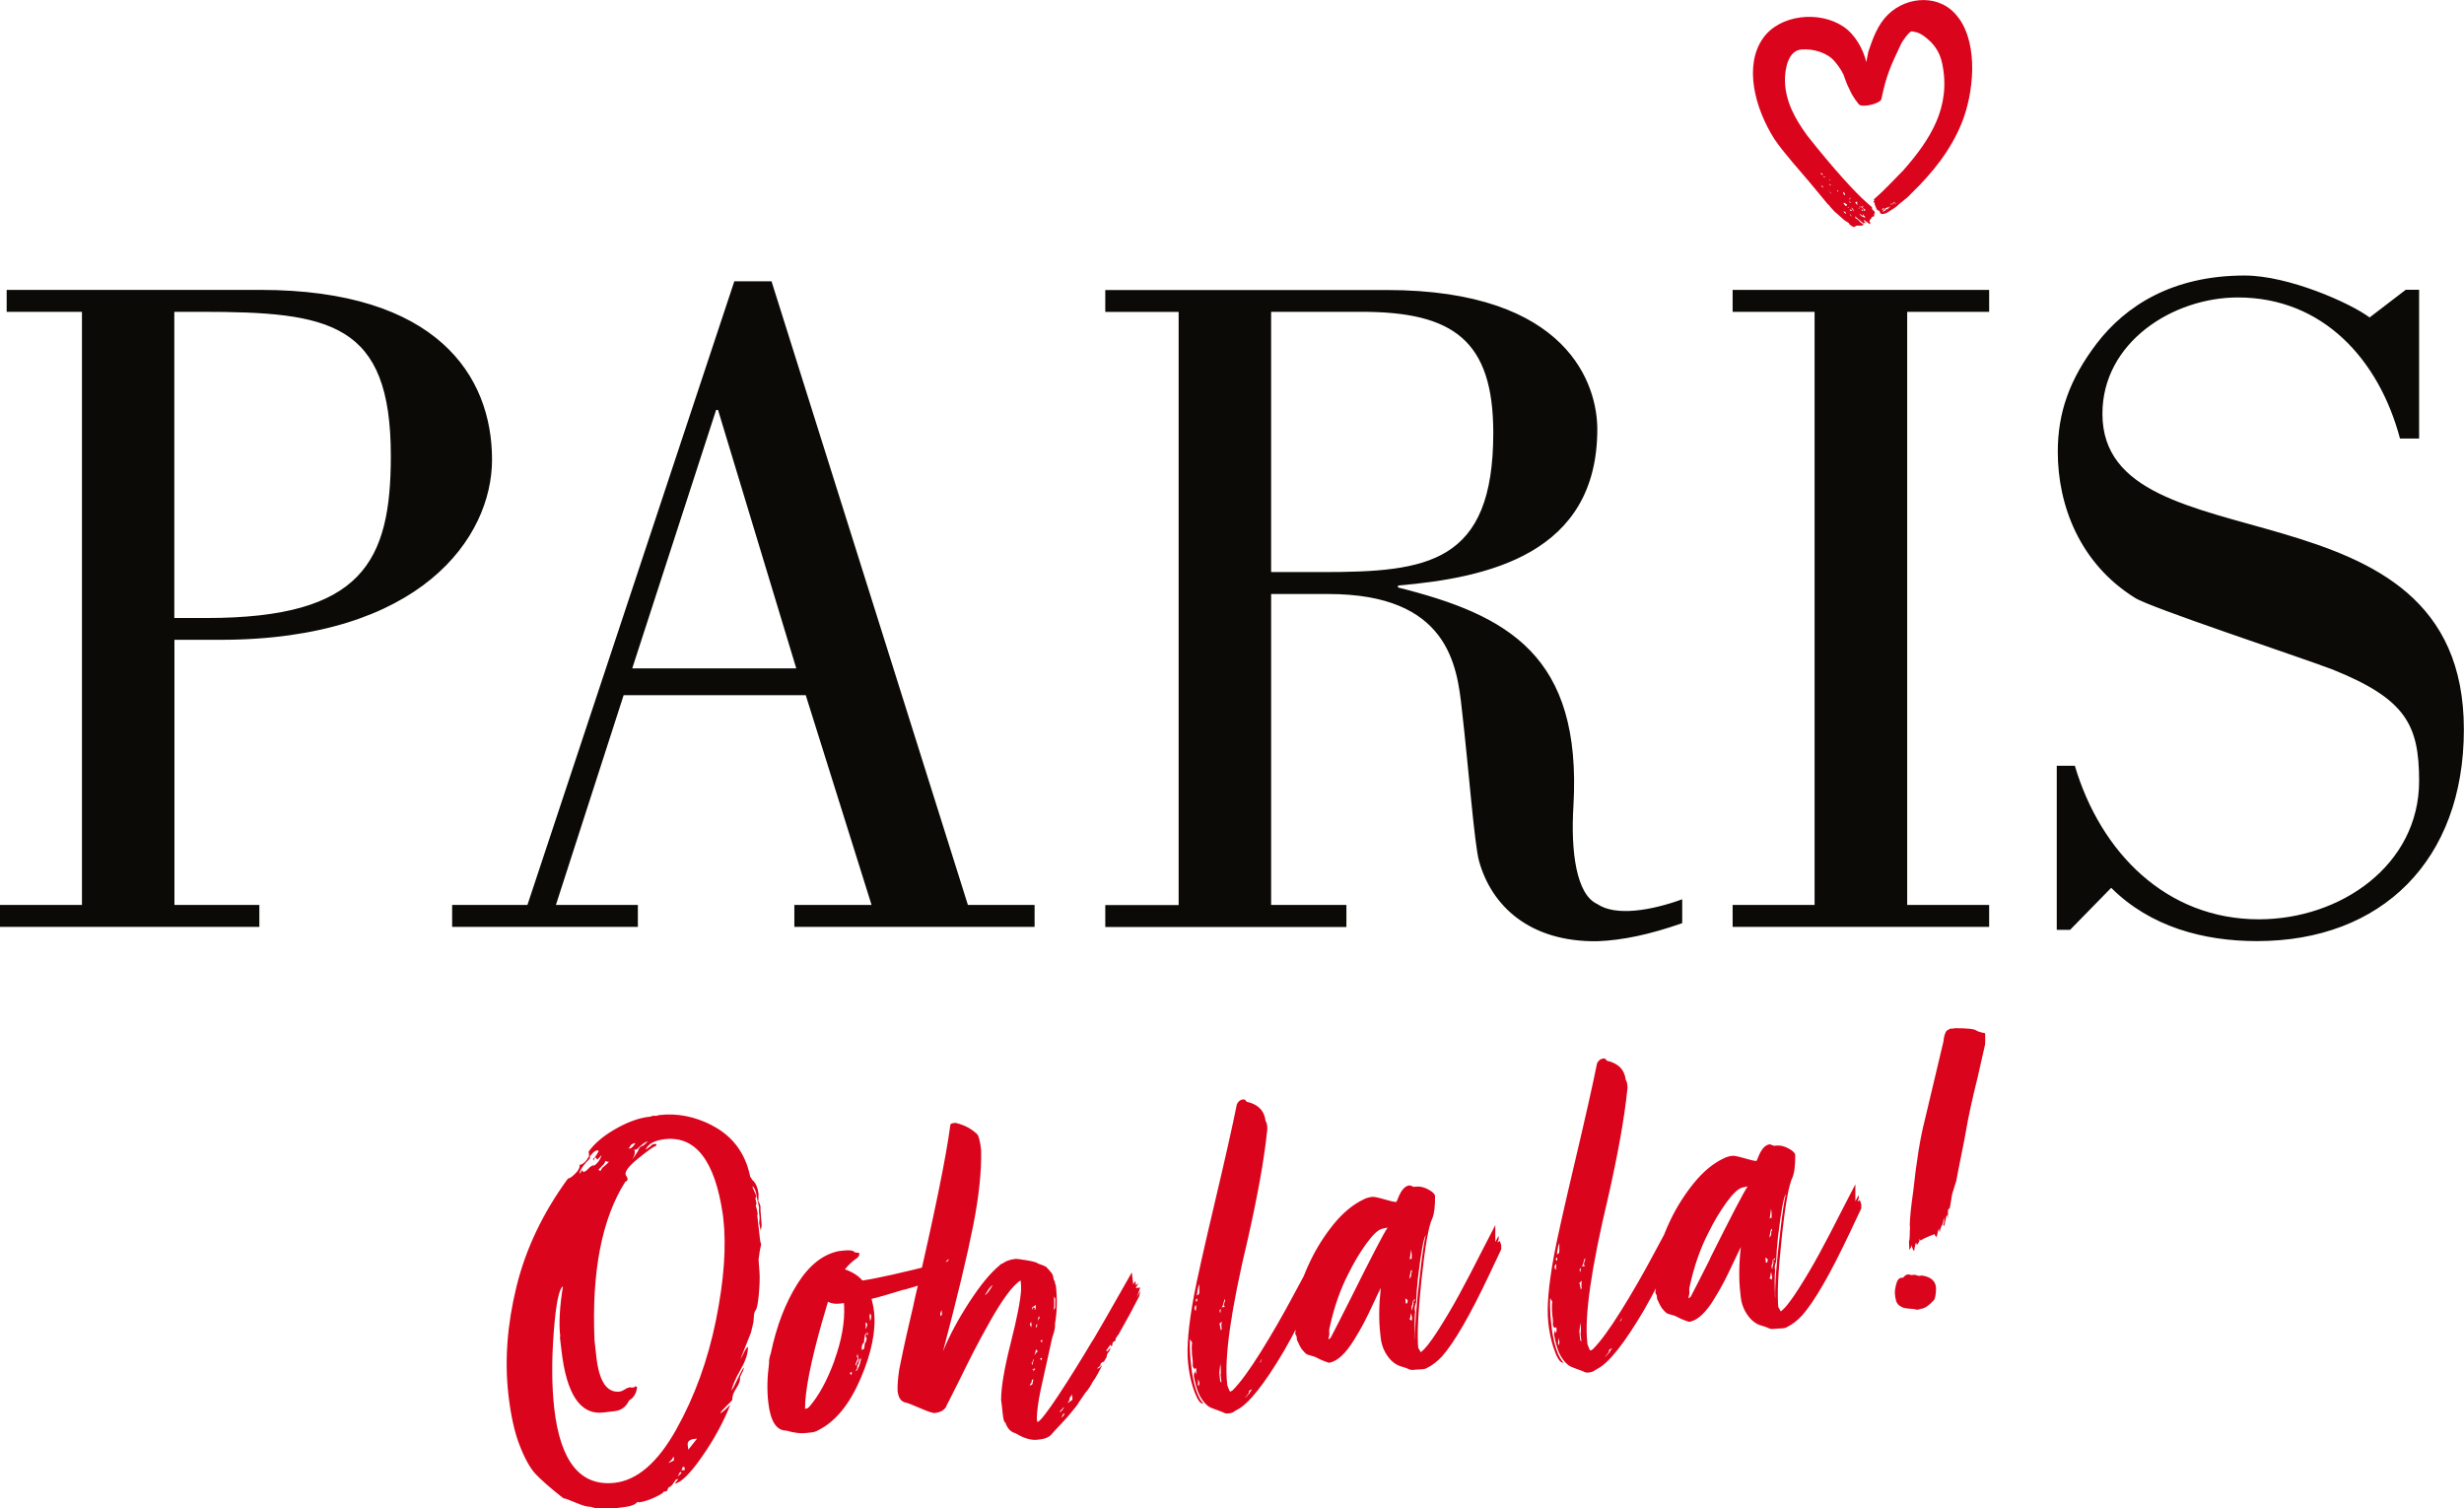 <?xml version="1.0" encoding="UTF-8"?>
<svg xmlns="http://www.w3.org/2000/svg" id="Calque_1" data-name="Calque 1" viewBox="0 0 192.1 117.6">
  <path d="M147.82,101.41c.06.17.15.3.27.38.12.08.23.14.33.17.1.03.26.05.5.07.23.01.42.04.56.08.03,0,.08-.02.16-.04.08-.02.13-.04.16-.04.27-.03.6-.26.99-.69.09-.15.14-.44.15-.88-.01-.57-.38-.91-1.1-1.02l-.24.03c-.14-.04-.25-.07-.34-.09l-.24.03c-.11-.04-.2-.06-.25-.05-.11-.01-.23.05-.35.2-.02.03-.06.05-.12.05-.19,0-.33.11-.41.33-.08.23-.14.48-.16.76,0,.3.04.53.1.7M152.1,80.17c-.23.11-.36.19-.38.25-.11.2-.18.46-.2.76l-1.47,6.19c-.34,1.32-.64,3.16-.89,5.51-.17,1.17-.26,2.05-.27,2.65l.02.16c-.01.14-.02.32-.02.56,0,.23-.02.41-.06.52l.02.53.02.16.2-.39c-.02.08,0,.16.03.24l.05.12c0,.05.04.08.09.07,0-.03.01-.13.05-.31.03-.18.06-.27.09-.28.03,0,.05.05.06.16.12-.15.19-.27.21-.35,0-.03,0-.05,0-.08l.03-.05c.01.08.04.12.1.11.07-.09.42-.25,1.05-.49,0,.08.06.16.15.23.02-.06.06-.21.11-.46l.03-.08c.02-.06.03-.1.03-.13.01.11.04.2.07.28.05-.25.13-.45.22-.6.04-.09.08-.27.1-.54l.03.24c0,.06,0,.11-.02.17-.02.06-.03.1-.03.13-.02.03-.03.06-.01.08.02.02.04.04.07.03l.16-.72s.05-.06.07-.09c.02-.03.04-.03.04,0-.01.14,0,.21.02.2v-.62s.15-.18.15-.18l.17-1.04.33-1.06c.08-.47.22-1.16.4-2.05.18-.89.31-1.54.37-1.93.18-1.06.48-2.42.89-4.07l.57-2.52c.02-.06.03-.34.02-.86,0-.08-.07-.11-.18-.1-.06-.02-.14-.04-.25-.07-.11-.03-.2-.07-.26-.11-.15-.12-.69-.18-1.62-.18l-.16.02-.2.02ZM138.38,98.16c-.05.09-.08.13-.11.14.02-.08.02-.14.02-.17h.04s.05-.05.08-.05l-.03.09ZM129.8,96.74c0-.07.02-.1.05-.11v.33c-.06-.05-.11-.07-.13-.07.05-.03.08-.08.09-.15M138.08,99.18l.08.36s-.03.1-.02.21c-.03,0-.09-.03-.18-.1.05-.06.08-.22.11-.46M138.12,98.8c-.01-.11,0-.18.02-.21.05-.06.07-.14.05-.25l-.02-.16.11.23c-.08.28-.11.46-.1.54-.03-.02-.05-.08-.06-.16M138.16,95.89s0,.06-.03.08l-.04.05c.01.14,0,.25-.04.33l-.11.14c.02-.08.03-.17.05-.27.02-.1.03-.18.05-.25.02-.07.04-.13.06-.19.03.05.05.09.05.12M129.58,97.57c.1-.31.19-.51.26-.6-.04.36-.13.56-.26.6M137.81,98.19c.02.16-.03.25-.13.26l-.05-.4c.11.04.18.09.18.14M138.01,94.97l-.04.05.11-.79.04.36s0,.09,0,.18c0,.1,0,.16,0,.18h-.12ZM138.43,98.48c.05-.14.07-.25.06-.34,0-.3.04-.88.13-1.74.24-1.99.44-3.09.61-3.31-.13.53-.28,1.52-.44,2.96-.28,2.3-.42,4.02-.39,5.17l-.02-.2s0-.07,0-.12c0-.06,0-.1,0-.12,0-.08-.02-.33-.02-.73,0-.41,0-.73.04-.95l-.03-.24c-.01-.11,0-.23.06-.38M133.33,98.12c-.85,1.68-1.35,2.67-1.51,2.96-.05.06-.11.11-.19.14l.08-.38c-.02-.22-.02-.39.02-.53.34-1.57.82-2.96,1.45-4.18.44-.9.92-1.7,1.43-2.4.51-.7.92-1.08,1.24-1.15.03,0,.09-.02.18-.04.09-.02.16-.04.22-.05-.35.53-1.32,2.4-2.93,5.62M138.65,101.98c-.11-.97-.03-2.77.25-5.39.27-2.63.56-4.23.85-4.81.15-.37.22-.95.21-1.74-.02-.16-.19-.33-.53-.51-.34-.18-.65-.25-.95-.22l-.16.02-.34-.12c-.19.02-.35.12-.5.28-.14.17-.26.37-.36.61s-.15.38-.18.41c-.16,0-.49-.08-.97-.22-.48-.14-.79-.2-.92-.18-.24.03-.47.09-.67.2-.83.39-1.6,1.04-2.32,1.92-.72.89-1.32,1.84-1.81,2.85-.71,1.47-1.09,2.75-1.16,3.82l.06.53c-.07.06-.1.19-.08.38l.04.36c0,.08,0,.19-.02.33-.02.14-.04.24-.03.29,0,.03.04.09.1.19l.04.32c.03.05.07.11.1.19.11.26.23.47.36.61.13.15.22.24.28.28.06.03.18.08.36.12s.32.09.4.14c.03.02.13.07.3.15.17.08.33.14.47.19.14.05.23.08.25.07.32-.06.64-.24.96-.54.32-.3.64-.71.96-1.24.32-.53.58-.97.77-1.34.19-.36.44-.88.75-1.54.31-.66.5-1.05.56-1.17-.15,1.35-.16,2.55-.04,3.57l.04.36c.06.51.24.98.55,1.41.31.43.69.7,1.14.81.08.02.18.05.28.09.1.04.19.08.26.11.07.03.15.05.23.04.05,0,.19-.01.41-.03.22-.01.34-.02.37-.02.16-.02.27-.04.32-.08.44-.21.84-.52,1.21-.92.97-1.09,2.2-3.23,3.7-6.4l.92-1.95v-.33s-.11-.31-.11-.31l-.19.1.1-.22v-.29s-.26.48-.26.48v-1.31c-.12.23-.49.95-1.1,2.13-.6,1.19-1.16,2.26-1.68,3.22-.52.96-1.08,1.91-1.68,2.85-.6.94-1.06,1.51-1.36,1.71l-.16-.31ZM126.44,102.76s0,.06-.03.11c-.02.04-.03.08-.03.1-.06,0-.1.04-.15.1l.14-.18c.02-.08.04-.13.07-.13M123.15,99.04c0-.08.03-.14.1-.18l-.04.33-.06-.16ZM121.35,98.3s-.04-.04-.05-.12c0-.08.03-.13.11-.14.01.11,0,.19-.05.25M121.54,104.46c.02.08.04.15.04.2l-.06.21s-.05-.06-.05-.12l.03-.45s.02.08.04.16M121.32,98.79c-.01.11-.02.18-.02.21-.06-.05-.09-.11-.1-.19-.01-.11.03-.19.13-.26,0,.06,0,.14-.01.25M125.61,105.15s.05-.05.08-.05c-.14.18-.21.3-.21.35-.03,0-.08.06-.17.16-.08.11-.14.16-.17.16l.29-.36c0-.08,0-.15.06-.21.05-.03.09-.05.12-.05M123.58,98.09c.01.11,0,.19-.05.25l-.05.25.1.11-.28.03c.08-.04.13-.15.16-.35.04-.17.08-.27.13-.3M123.33,99.84c-.04.17-.05.31-.04.41l.02.16s-.02.07-.07.13c-.01-.11-.03-.22-.06-.34-.03-.12-.04-.19-.04-.22.05,0,.12-.05.19-.14M121.53,97.7l-.15.1c.06-.47.12-.76.19-.88v.62s-.03.17-.03.17ZM123.2,104.48l-.07-.65.08-.71c.05.4.05.69.01.86l.07.61-.09-.11ZM130.34,95.18c-.12.18-.59,1.04-1.41,2.58-.82,1.54-1.67,3.02-2.55,4.43-.88,1.41-1.61,2.41-2.2,3-.1.07-.17.1-.19.1-.03,0-.1-.15-.22-.47l-.02-.16c-.23-2.05.31-5.81,1.62-11.29.78-3.45,1.28-6.25,1.5-8.41.02-.08.02-.22,0-.41-.02-.16-.06-.28-.12-.35-.09-.81-.59-1.31-1.48-1.51-.07-.13-.16-.19-.27-.17-.22.03-.38.15-.49.38-.33,1.65-.91,4.23-1.74,7.74-.83,3.51-1.36,5.89-1.6,7.15-.44,2.37-.59,4.14-.46,5.3l.06.49c.1.67.26,1.29.48,1.85.21.56.43.83.65.81-.41-.44-.7-1.26-.89-2.44l-.09-.77c-.06-.54-.08-1.1-.07-1.67,0-.05,0-.11.02-.17.01.08.06.17.15.27-.03.22-.04.45-.02.7.01.24.02.38.03.41l.03.24c.01.11.02.21.01.31s0,.16,0,.18c0,.05.02.1.06.14.03.04.05.07.05.1.02-.03.08-.05.16-.06.03.22.01.37-.03.45-.03-.05-.06-.13-.07-.24-.06.17-.09.31-.07.42,0,.03.03.15.08.38.05.23.11.45.18.66.06.21.17.44.32.68.15.24.33.45.54.61.09.07.3.17.62.28.33.11.53.19.62.24.09.05.2.06.33.04.19-.02.33-.06.42-.13.09-.06.17-.11.25-.15.9-.46,2.12-1.99,3.65-4.6.73-1.28,1.41-2.59,2.05-3.92-.05,0-.1.07-.14.18-.03,0-.1-.02-.21-.06.21-.08.57-.6,1.09-1.56.2-.43.29-.68.29-.73l-.08.05c-.05.06-.09.09-.11.09l-.23-.26c.11-.23.16-.37.16-.43v-.25s-.19.39-.19.39l-.19-.59.16-.35c-.13.04-.28.21-.43.5M110.31,101.36c-.04.09-.08.13-.11.14.02-.08.03-.14.02-.17h.04s.05-.05.08-.05l-.03.09ZM101.72,99.94c0-.07.02-.11.05-.11v.33c-.07-.05-.11-.07-.14-.07.05-.03.08-.08.08-.15M110.01,102.38l.08.36s-.03.1-.02.21c-.03,0-.09-.03-.18-.1.05-.06.08-.21.11-.46M110.05,102c-.01-.11,0-.18.02-.21.05-.06.07-.14.05-.25l-.02-.16.11.23c-.08.28-.11.46-.1.55-.03-.02-.05-.08-.06-.16M110.09,99.09s0,.06-.03.09l-.04.05c.02.14,0,.25-.04.33l-.11.14c.02-.08.03-.17.05-.27.02-.1.03-.18.05-.25.02-.07.04-.13.06-.19.03.05.05.09.05.12M101.51,100.76c.1-.31.19-.51.26-.6-.04.36-.13.56-.26.6M109.74,101.38c.02.16-.03.25-.13.26l-.05-.4c.11.04.17.09.18.14M109.94,98.16l-.04.05.12-.79.04.36s0,.09,0,.18c0,.1,0,.16,0,.18h-.12ZM110.36,101.68c.05-.14.07-.25.06-.34,0-.3.04-.88.13-1.74.24-1.99.44-3.09.61-3.31-.13.53-.28,1.52-.44,2.96-.28,2.3-.42,4.02-.39,5.17l-.02-.2s0-.07,0-.12c0-.05,0-.1,0-.12,0-.08-.02-.33-.02-.73,0-.41,0-.72.04-.95l-.03-.24c-.01-.11,0-.23.06-.38M105.26,101.32c-.85,1.68-1.35,2.67-1.51,2.96-.05.06-.11.11-.19.14l.08-.38c-.02-.22-.02-.39.02-.53.34-1.57.82-2.96,1.45-4.18.44-.9.92-1.7,1.43-2.4.51-.7.92-1.08,1.24-1.14.03,0,.09-.02.18-.04.09-.02.17-.04.22-.05-.35.53-1.32,2.4-2.92,5.62M110.58,105.18c-.11-.97-.03-2.77.24-5.39.28-2.63.56-4.23.85-4.81.15-.37.22-.95.21-1.74-.02-.16-.19-.33-.53-.51-.33-.18-.65-.25-.95-.22l-.16.02-.34-.12c-.19.02-.36.12-.5.28-.14.17-.26.37-.36.61-.1.24-.15.38-.18.41-.17,0-.49-.08-.97-.22-.48-.14-.79-.2-.92-.18-.24.03-.47.09-.67.2-.83.4-1.6,1.04-2.32,1.92-.72.89-1.32,1.84-1.81,2.85-.71,1.47-1.09,2.75-1.16,3.82l.06.52c-.07.06-.1.19-.08.38l.04.36c0,.08,0,.19-.02.33-.02.14-.03.24-.03.29,0,.03.04.09.1.19l.04.32c.03.05.07.11.1.19.11.26.23.47.36.61.12.15.22.24.28.28.06.03.18.08.36.12.18.05.32.09.4.14.03.02.13.07.3.15.17.08.33.14.47.19.14.05.23.08.25.07.32-.06.64-.24.96-.54.32-.3.64-.71.97-1.24.32-.53.58-.97.77-1.34.19-.36.44-.88.75-1.54s.49-1.05.56-1.17c-.15,1.36-.16,2.55-.04,3.57l.04.36c.06.51.24.98.55,1.41.31.43.69.7,1.14.81.08.02.18.05.28.09.1.04.19.08.26.11.07.03.15.05.23.04.05,0,.19-.01.41-.03.22-.01.34-.02.37-.02.16-.02.27-.04.32-.08.44-.21.84-.52,1.21-.92.97-1.09,2.2-3.23,3.7-6.4l.92-1.95v-.33s-.11-.32-.11-.32l-.19.1.1-.22v-.29s-.26.48-.26.48v-1.31c-.12.23-.49.95-1.1,2.13-.6,1.19-1.16,2.26-1.68,3.22-.52.96-1.08,1.91-1.68,2.85-.6.94-1.06,1.51-1.36,1.71l-.16-.31ZM98.37,105.96s0,.06-.03.11c-.02.04-.03.08-.03.11-.05,0-.11.04-.15.1l.14-.18c.02-.08.04-.13.07-.13M95.08,102.23c0-.08.03-.14.1-.18l-.04.33-.06-.16ZM93.28,101.5s-.04-.04-.05-.12c-.01-.08.03-.13.11-.14.01.11,0,.19-.05.25M93.47,107.66c.02.08.04.15.04.2l-.06.21s-.05-.06-.06-.12l.03-.45s.01.08.04.16M93.25,101.99c-.01.11-.02.18-.02.21-.06-.05-.1-.11-.1-.19-.01-.11.03-.19.13-.26,0,.05,0,.14-.01.25M97.54,108.35s.05-.05.08-.05c-.14.18-.21.3-.21.35-.03,0-.08.06-.17.16s-.14.16-.17.16l.29-.36c0-.08.01-.15.06-.21.05-.03.09-.05.12-.05M95.51,101.28c.01.11,0,.19-.05.25l-.05.25.09.11-.28.03c.08-.03.13-.15.17-.35.04-.17.08-.27.13-.3M95.26,103.03c-.04.17-.05.31-.03.41l.02.16s-.02.07-.07.13c-.01-.11-.03-.22-.06-.34-.03-.12-.04-.19-.05-.22.05,0,.12-.05.19-.14M93.46,100.9l-.15.1c.06-.47.12-.77.19-.88v.62s-.03.17-.03.17ZM95.13,107.68l-.07-.65.08-.71c.05.4.05.69.02.86l.07.61-.1-.11ZM102.26,98.38c-.12.18-.58,1.04-1.41,2.58-.82,1.54-1.67,3.02-2.55,4.43-.88,1.41-1.61,2.41-2.2,3-.1.07-.17.1-.19.1-.03,0-.1-.15-.22-.47l-.02-.16c-.23-2.05.31-5.81,1.62-11.29.78-3.45,1.28-6.25,1.5-8.41.02-.08.02-.22,0-.41-.02-.16-.06-.28-.12-.35-.09-.81-.59-1.31-1.48-1.51-.07-.13-.16-.19-.27-.18-.22.02-.38.15-.49.38-.33,1.65-.91,4.23-1.74,7.74-.83,3.51-1.36,5.89-1.6,7.15-.44,2.37-.59,4.14-.46,5.3l.06.49c.1.67.26,1.29.48,1.85s.43.83.65.81c-.41-.44-.7-1.26-.89-2.44l-.09-.77c-.06-.54-.08-1.1-.07-1.67,0-.05,0-.11.02-.17,0,.08.06.17.15.27-.03.22-.04.45-.02.7.01.24.02.38.03.41l.03.24c.01.11.02.21.01.31,0,.1,0,.16,0,.18,0,.06.03.1.06.14.03.04.05.07.05.1.02-.03.08-.05.16-.06.02.22.01.37-.03.45-.03-.05-.06-.13-.07-.24-.06.17-.09.31-.08.42,0,.03.03.15.08.38.05.23.11.45.18.66.07.21.17.44.32.68.15.24.33.45.54.61.09.07.3.17.63.28.33.11.53.19.62.24.09.05.2.06.33.04.19-.02.33-.06.42-.13.09-.07.17-.12.25-.15.9-.46,2.12-1.99,3.66-4.6.73-1.28,1.41-2.59,2.05-3.92-.06,0-.1.07-.14.18-.03,0-.1-.01-.21-.06.21-.08.57-.6,1.09-1.56.2-.43.29-.68.29-.73l-.08.05c-.05.06-.09.09-.11.09l-.24-.26c.11-.23.16-.37.16-.43v-.25s-.19.39-.19.39l-.19-.59.17-.35c-.13.04-.28.21-.43.5M81.13,104.6c0-.08.03-.13.11-.14l.02.16c-.05,0-.1,0-.13-.03M81.24,105.86c-.02.06-.03.13-.02.21l-.14-.15s.08-.05.16-.06M80.86,103.24c.01.11-.02.21-.09.3,0-.25.03-.34.09-.3M73.97,98.17l-.03.08-.07.09h-.04s-.06.05-.12.06c.12-.15.21-.23.26-.23M80.99,102.61l.06.12-.07.13-.1.22.06-.17c-.01-.08,0-.18.05-.29M80.48,106.4s-.04-.04-.05-.12l.03-.08s.04-.02.04-.05l.1-.22c.01.11-.02.19-.09.26.01.11,0,.18-.02.21M82.9,110.38c-.05.06-.1.11-.15.14l.1-.22c.02-.06.07-.09.15-.1,0,.03-.03.09-.1.18M80.54,106.96l.06-.21c-.05.03-.09.05-.12.05,0-.05.07-.09.23-.11,0,.03-.06.12-.18.27M82.98,109.68c-.05.06-.07.1-.07.13l-.14.18c-.07.06-.13.1-.15.1,0-.03.01-.06.05-.11s.08-.08.13-.12l.07-.09.11-.09ZM80.39,103.42v.08s-.1-.27-.1-.27l.1-.18.03.24c0,.05,0,.1-.03.13M80.75,105.51s-.03.07-.11.14l.09-.26c0-.08.02-.14.1-.18l.06.16-.15.14ZM73.33,102.62l-.02-.2s.03-.13.09-.3l.04.36c-.05.06-.08.11-.11.14M80.57,107.53c-.02.06-.05.18-.08.38-.07.06-.14.1-.19.1s0-.08.13-.26c-.01-.14.03-.21.14-.22M80.44,102.14c.02-.06.03-.13.02-.21l.31-.2-.03.13c.02.16-.01.25-.09.26l.03-.13c-.06-.05-.1-.07-.13-.07l-.1.22ZM77.4,100.19c-.3.5-.5.75-.61.77l.31-.49c.12-.15.22-.24.3-.28M83.23,109.36l.11-.13c.04-.11.06-.2.05-.25.1-.12.15-.21.18-.27l.04.32c.01.11-.04.17-.14.18-.07.09-.15.14-.23.15M82.2,102.06l-.03.09c-.01-.14-.01-.22.01-.25v-.82s.09.15.09.15c.01.14.01.23,0,.29v.41s-.01.07-.06.13M85.18,104.51c-.92,1.55-1.81,2.98-2.67,4.28-.86,1.3-1.4,1.99-1.61,2.07-.03,0-.04-.04-.05-.12l-.02-.16c.02-.58.11-1.3.29-2.16l.92-4.16c.17-.46.24-.8.21-1.05.16-.95.19-1.93.07-2.96,0-.03-.01-.06-.03-.1-.02-.04-.03-.08-.04-.14,0-.08-.03-.14-.06-.18-.03-.04-.05-.1-.06-.18-.03-.24-.12-.42-.27-.54,0-.03-.04-.08-.12-.15-.08-.07-.12-.12-.12-.15-.09-.07-.23-.14-.41-.2-.18-.06-.29-.1-.32-.13-.09-.07-.38-.15-.87-.23-.49-.08-.78-.12-.89-.1-.4.05-.73.17-.98.36-.03,0-.06,0-.08.01l-.04.05s-.07.03-.11.09c-.7.57-1.49,1.53-2.36,2.87-.87,1.34-1.55,2.61-2.04,3.82,1.11-4.2,1.89-7.46,2.35-9.79.46-2.33.66-4.3.62-5.91-.08-.73-.2-1.15-.35-1.27-.43-.39-.93-.66-1.53-.81l-.09-.03c-.05,0-.09.01-.12.01-.22.02-.32.08-.31.16-.32,2.47-1.25,7.01-2.79,13.63-.03.19-.15.7-.34,1.51-.19.81-.37,1.6-.53,2.35-.16.76-.26,1.27-.32,1.55-.11.72-.15,1.29-.13,1.69.06.54.27.84.64.91.11.01.48.16,1.11.43.63.27,1.01.4,1.15.38.32-.04.56-.13.71-.28.12-.1.19-.2.21-.31.07-.12.36-.7.89-1.76.52-1.06.94-1.89,1.25-2.5.31-.61.72-1.36,1.22-2.25.5-.89.95-1.6,1.35-2.14.4-.54.76-.91,1.06-1.1.03.3.05.53.04.69-.04.82-.31,2.22-.81,4.19-.5,1.97-.75,3.44-.75,4.43l.06.48.07.65c.03.27.07.46.11.56l.1.11c.16.45.42.72.79.81.61.37,1.15.54,1.61.51l.28-.03c.38-.04.67-.16.86-.34.12-.15.37-.42.75-.82.38-.4.66-.72.85-.96.36-.42.56-.69.6-.81l.04-.05.46-.67c.22-.24.4-.52.56-.84.12-.15.25-.36.4-.64.15-.28.24-.46.29-.55l.03-.13c-.09.17-.21.27-.38.29,0-.03.08-.1.26-.23-.02-.16.08-.27.29-.32,0-.03.03-.09.1-.19.07-.1.1-.17.1-.2.01-.14.06-.25.15-.35.08-.09.13-.21.14-.34-.1.09-.17.18-.21.27l-.13-.03.35-.49c0,.08.03.12.05.12.08,0,.11-.08.1-.22,0-.03.03-.07.11-.13l.08-.05c.05,0,.07-.06.06-.17,0-.03.01-.06.05-.09.04-.03.05-.06.05-.09l.07-.09c.05-.03.07-.06.07-.09.68-1.2,1.2-2.16,1.56-2.88.05-.06.08-.23.11-.5l-.27.52.28-.77-.36.04.21-.35c-.05,0-.12.06-.19.15l-.04-.36-.17.27-.11-.93c-1.71,3.01-2.72,4.78-3.04,5.3M67.64,104.09s-.02-.05-.05-.08v-.04s.11-.05.11-.05l-.06.17ZM66.3,107.11l-.05-.04s.05-.07.15-.14c.02.14,0,.23-.05.29,0-.05-.02-.09-.05-.12M67.5,103.61c0-.08-.01-.18-.01-.29,0-.11,0-.19,0-.24l.14.15c-.04.17-.08.3-.12.38M67.89,102.48s.03.07.03.1c.01.11-.01.25-.08.42l-.05-.44.06-.17s.01.06.03.1M66.96,106.01s-.05.08-.09.15c-.03.07-.06.12-.08.15,0,.08-.03.13-.11.14.04-.17.11-.35.22-.56-.03-.02-.06-.06-.1-.11l.05-.25.1.48ZM67.09,106.08c-.01.14-.06.29-.13.45-.08.16-.11.25-.11.28l-.19.1c.13-.1.18-.21.17-.35,0-.05,0-.1.03-.13.05-.06.07-.1.07-.13l.09-.3c.05-.09.08-.13.11-.14-.02.03-.03.1-.02.21M67.42,104.73c-.01.11-.02.18-.02.21,0,.03,0,.07-.03.13v.08s-.18.1-.18.1c-.03-.3.03-.49.18-.59-.01-.08,0-.16.01-.25l.03-.13c-.02-.19.06-.33.24-.44-.1.09-.15.21-.17.35,0,.05.04.08.09.07,0,.03,0,.1-.03.23-.03.13-.07.21-.12.24M65.06,106.06c-.57,1.57-1.24,2.78-1.98,3.63l-.08.05s-.01.04-.04.05c-.14.02-.2.04-.2.06,0-1.42.45-3.71,1.35-6.87l.44-1.49c.26.13.57.18.92.14l.32-.04.02.2c.06,1.28-.19,2.7-.76,4.27M70.47,100.55c.05-.02.09-.03.12-.03.88-.24,1.52-.46,1.93-.67.02-.03.11-.16.24-.38.14-.22.26-.44.36-.66.1-.22.13-.32.11-.32-2.92.74-4.92,1.19-5.99,1.34-.32-.37-.77-.66-1.37-.87.29-.36.61-.66.96-.89.13-.1.18-.23.16-.39l-.33-.04c-.13-.15-.4-.2-.84-.15l-.44.05c-1.23.25-2.31,1.11-3.23,2.58-.92,1.47-1.61,3.26-2.05,5.36l-.09.3-.05.29s0,.06,0,.1c0,.04-.01.08,0,.1-.15,1.11-.17,2.14-.06,3.08.17,1.46.63,2.18,1.4,2.18.62.18,1.13.24,1.54.19l.44-.05c.19-.02.37-.08.55-.19,1.32-.67,2.41-2.01,3.27-4.02.86-2.01,1.21-3.76,1.04-5.24-.03-.27-.1-.59-.19-.96.35-.07,1.15-.3,2.42-.69.03,0,.07-.01.12-.03M52.83,115.12l.2-.39.1.11-.3.28ZM53.11,114.64c.07-.09.1-.18.09-.26l.16-.02.03.24-.28.03ZM52.54,113.6v.25c-.09.06-.23.13-.44.21l.33-.33c0-.08.03-.13.11-.14M49.09,89.45c.06-.2.21-.31.45-.34-.09.17-.21.31-.36.41l-.2.02.11-.1ZM46.94,91.08l-.14.22-.14-.11.4-.42.07-.09c.04-.11.08-.17.1-.17.05,0,.08.02.09.07l.16-.02c-.12.15-.3.32-.56.51M49.99,89.3c.18-.18.36-.29.52-.31l-.37.33c-.11.01-.2.06-.27.15-.07.09-.11.16-.1.22l-.49.75.07-.13c.04-.09.08-.18.11-.28.03-.1.04-.19.03-.27,0-.05-.02-.09-.06-.12l.16-.02c.08-.03.21-.15.39-.33M54.14,112.18l.2-.02-.68.86-.05-.41c0-.25.17-.39.52-.43M46.38,90.82c-.19.02-.36.12-.5.28-.15.17-.28.26-.42.27l-.06-.16-.21.31c-.03-.24.26-.67.88-1.29-.06,0-.11.03-.16.06.23-.38.45-.58.67-.61.05,0,.08.02.09.07-.2.38-.35.57-.43.58l.02.16.13-.26c.05,0,.11.06.18.18l.33-.36c-.1.37-.32.67-.68.9.02-.03.07-.08.15-.14M43.65,104.24l.12,1.01c.39,3.45,1.48,5.08,3.26,4.87l.85-.1c.3-.03.53-.12.71-.26s.3-.28.36-.41c.07-.13.11-.2.14-.2.33-.2.53-.54.58-1.01l-.13-.07c-.05.06-.11.1-.19.1-.03,0-.07,0-.12.01l-.09-.03c-.13.02-.28.07-.43.17-.15.1-.28.15-.39.17-1,.11-1.6-.77-1.82-2.66l-.15-1.34c-.23-5.35.57-9.47,2.4-12.36.13-.04.19-.12.18-.23l-.06-.16c-.06-.07-.1-.14-.1-.19-.03-.27.3-.68.99-1.24.69-.56,1.12-.87,1.31-.95.08,0,.12-.07.1-.18l-.28.03c-.05.06-.24.2-.56.43.19-.46.69-.73,1.5-.83,2.4-.27,3.9,1.67,4.52,5.84l.04.32c.25,2.19.06,4.84-.57,7.95s-1.66,5.96-3.1,8.53c-1.44,2.57-3.04,3.95-4.79,4.15-2.67.3-4.24-1.63-4.72-5.81-.19-1.7-.21-3.66-.04-5.9s.41-3.43.72-3.6c-.26,1.59-.33,2.89-.21,3.92M55.51,87.73c-1.35-.69-2.71-.96-4.09-.8-.11.01-.17.03-.2.06-.03,0-.08,0-.16,0-.08,0-.14,0-.16,0-.05,0-.11.03-.16.06l-.4.05c-.78.14-1.6.47-2.47.98-.87.51-1.53,1.08-1.98,1.7l.04.32c-.11.23-.23.4-.35.51-.12.11-.22.17-.29.18-.07,0-.1.02-.1.05.02.19-.09.41-.34.65-.24.25-.43.38-.57.39-1.96,2.68-3.3,5.5-4.02,8.45-.72,2.95-.92,5.73-.63,8.35.19,1.65.48,2.98.89,4.02.4,1.03.82,1.77,1.24,2.22.42.44,1.06,1.01,1.94,1.71l.23.18c.08-.01.4.1.96.34.56.24.95.34,1.16.32.45.17,1.15.2,2.1.09l.4-.05c.62-.07,1-.21,1.14-.42.06.02.1.03.13.03.19-.02.38-.06.58-.13.2-.06.38-.13.53-.2.16-.07.3-.14.43-.21.13-.07.22-.13.29-.18.06-.05.09-.09.09-.11l.16-.02c.08,0,.14-.07.16-.18.03-.11.1-.17.2-.19l.15-.14.28-.4c.05-.03.12-.05.2-.06l-.29.36c.49-.06,1.2-.76,2.14-2.11.94-1.35,1.67-2.7,2.2-4.04-.42.43-.68.65-.78.66.02-.08.17-.26.47-.55.3-.28.45-.45.47-.5-.03-.24.07-.53.29-.87.22-.34.32-.6.3-.79,0-.08.04-.21.14-.39.1-.17.16-.33.17-.47-.12.15-.29.46-.51.94-.22.48-.38.77-.47.89.09-.42.33-.98.73-1.68.4-.7.58-1.28.56-1.74-.08,0-.22.23-.42.66l-.17.31c.02-.06.3-.76.83-2.1l.14-.59c.04-.11.07-.31.08-.58,0-.27.06-.47.16-.59.09-.15.17-.55.23-1.22.06-.66.08-1.2.06-1.6l-.08-1.1c.03-.25.06-.46.09-.65.03-.18.06-.31.08-.4l.03-.09c0-.05-.02-.13-.05-.24-.03-.11-.04-.17-.04-.2l-.21-1.86s.03-.07.03-.13c-.02-.19-.07-.4-.15-.64l.06-.17-.08-.36c0-.05.01-.11.06-.17-.01-.11-.06-.24-.15-.41-.09-.17-.14-.31-.15-.41.18.14.3.44.35.9l.17.76c-.01.11-.01.25,0,.41l.04.36c0,.08,0,.16-.01.25s-.03.14-.02.17c0,.05.02.15.05.28.03.13.05.24.06.32.02-.06.04-.13.06-.23.02-.1.02-.16.02-.19l-.09-1.14c0-.05,0-.11,0-.16,0-.06,0-.1,0-.12-.02-.14-.07-.28-.17-.43l.02-.54c-.06-.54-.23-.92-.5-1.13l-.1-.19h-.04s-.09-.4-.09-.4l-.14-.48c-.49-1.42-1.41-2.48-2.76-3.17" style="fill: #da041d; stroke-width: 0px;"></path>
  <path d="M164.59,69.21c3.05,3.05,7.21,4.16,11.37,4.16,9.74,0,16.13-6.32,16.13-16.5,0-20.22-28.18-12.27-28.18-24.61,0-5.58,5.5-9.07,10.56-9.07,6.62,0,11,4.83,12.64,11h1.49v-11.6h-1.04l-2.82,2.16c-1.49-1.12-6.32-3.27-9.74-3.27-5.65,0-9.29,2.38-11.52,5.28-2.15,2.82-3.05,5.43-3.05,8.47,0,4.16,1.71,8.7,6.02,11.38,1.12.74,12.64,4.54,15.39,5.58,5.72,2.3,6.76,4.31,6.76,8.7,0,6.54-6.1,10.78-12.49,10.78-7.21,0-12.34-5.2-14.35-11.97h-1.41v12.79h1.04l3.2-3.27ZM155.08,70.55h-6.39V24.31h6.39v-1.71h-20v1.71h6.39v46.24h-6.39v1.71h20v-1.71ZM99.1,24.31h7.06c7.14,0,10.26,2.23,10.26,9.44,0,10.18-5.13,10.85-13.31,10.85h-4.01v-20.3ZM104.97,72.26v-1.71h-5.87v-24.24h4.46c9.37,0,10.04,5.58,10.41,9,.52,4.46.97,10.48,1.34,11.82.97,3.49,3.94,6.32,9.22,6.25,1.93-.07,4.09-.52,6.62-1.41v-1.86c-2.45.89-5.2,1.34-6.62.37-1.64-.74-2.08-4.09-1.86-7.66.67-11.75-5.13-14.87-13.68-17.02v-.15c6.99-.6,15.54-2.45,15.54-12.19,0-3.35-2.16-10.85-16.43-10.85h-21.93v1.71h5.72v46.24h-5.72v1.71h18.81ZM49.73,72.26v-1.71h-6.39l5.28-16.35h14.2l5.13,16.35h-6.02v1.71h18.73v-1.71h-5.2l-15.31-48.62h-2.9l-16.13,48.62h-5.87v1.71h14.5ZM49.29,52.11l6.54-20.15h.15l6.1,20.15h-12.79ZM13.6,24.31h2.08c10.04,0,14.79.82,14.79,11.23,0,8.25-2.23,12.64-14.35,12.64h-2.53v-23.86ZM.52,24.31h5.87v46.24H0v1.71h20.22v-1.71h-6.62v-20.67h3.57c15.61,0,21.19-7.96,21.19-14.05,0-6.54-4.31-13.23-18.06-13.23H.52v1.71Z" style="fill: #0b0a06; stroke-width: 0px;"></path>
  <path d="M141.89,13.49c.08.02.13.03.17.03.04.05.05.09.03.11,0,.01-.03,0-.07-.02-.02-.02-.05-.05-.07-.09l-.05-.04ZM141.99,14.46s.03.02.05.02c.02,0,.04.01.05.02.01,0,.02.03.03.07,0,.04,0,.06-.02.06-.01,0-.02-.03-.04-.06-.04-.05-.06-.09-.08-.12M142.32,13.83c-.07,0-.11-.02-.12-.02-.04-.03-.04-.05-.02-.08l.14.1ZM142.51,14.57c.04.06.04.08.06.12.01.02.03.04.03.05-.02.03,0,.06.04.09,0-.02-.05-.09-.07-.14,0,0,0,0-.01-.02-.02-.04-.04-.07-.05-.1M142.53,14.77s.04.09.09.13c0,0,0,.01.01.02.01.02.01.02.03.04.08.06.11.11.08.15-.01-.03-.03-.07-.06-.1-.02-.03-.03-.06-.05-.08-.04-.07-.09-.14-.1-.15M143.24,14.83l.09.07-.06.05s-.06-.07-.03-.11M143.7,14.95c.14.11.18.2.12.28-.02-.02-.04-.04-.05-.06s-.02-.03-.04-.04c-.01,0-.02-.04-.02-.08-.01-.05-.02-.09,0-.1M143.72,15.81s.03.01.05,0h.02s.03.03.07.05c.03.01.07.04.1.06l.05.04-.04.06s-.06.03-.08.04c-.01,0-.03-.03-.06-.06-.03-.03-.05-.07-.07-.1-.02-.04-.03-.06-.03-.09M143.74,16.45l.11.08c.06.04.08.09.06.14l-.07-.05c-.06-.04-.09-.08-.09-.1-.02-.02-.02-.04,0-.07M144.05,16.18s.05-.06.06-.05c.02.02.02.04,0,.07-.03,0-.06-.01-.07-.02M144.23,15.8s-.04-.05-.05-.06c-.01,0-.02-.04-.02-.08l.05.07c.07.05.1.09.08.12-.01,0-.03-.03-.05-.06M144.21,16.33s.08,0,.17.06c-.04.05-.08.07-.11.04-.06-.04-.08-.08-.06-.11M144.27,16.68c0,.07.04.12.1.17-.02,0-.04,0-.07-.02-.04-.03-.05-.05-.04-.06v-.09ZM144.44,16.37c-.02-.06-.04-.09-.07-.11l-.04-.09c.15.11.21.21.16.3-.01,0-.03-.04-.05-.1M144.63,15.76l.16-.04s0,.1,0,.19l.07.05s-.08,0-.12-.03l-.11-.18ZM144.89,16.26l.03-.04s0-.04.01-.05l.02.11-.07-.02ZM145.01,16.17l-.04-.06s-.03-.03-.02-.05l.13.12s-.05-.02-.07-.02M144.99,16.68l.24.15c0-.09,0-.15.02-.17,0,.02,0,.06.02.11l.13.12v.03s.01.04.02.05h-.02s-.04-.01-.05-.02l-.21-.09s-.03-.03-.05-.05c-.02-.02-.04-.04-.06-.06h-.02s-.03-.06-.04-.07M142.75,14.46s-.06-.01-.09-.03l-.06-.11.09.07h.02s.03.06.04.07M145.22,16.11s-.05-.06-.06-.1l.14.1s-.06,0-.08,0M145.16,16.34s.04,0,.05,0c.05.03.05.08.01.13l-.11-.14h.05ZM145.13,16.16l-.12-.21c.03.06.07.11.13.16l.25.22h.02s0,.05.02.06l-.06.05-.07-.05s.01-.09-.01-.13c-.03,0-.06-.01-.07-.02l-.07-.05h-.02ZM144.29,15.41l-.1.17s0-.07,0-.09c.03-.04.06-.07.09-.09M142.69,14h.01s-.05.05-.05.05h-.02s0-.05-.02-.06c.02.01.05.01.08,0M146.71,16.3s.06-.04.16-.08l.02.07s-.02.01-.04.03c0-.01-.01,0-.03.03h-.07s0,0,0-.02l-.03-.03ZM146.78,16.48v-.03c.07-.07.1-.11.11-.1.03,0,.05,0,.07-.05.02-.04.03-.06.04-.06.01-.04.04-.05.08-.03.02,0,.04,0,.05-.02.01-.04.03-.05.05-.05.06.02.11,0,.14-.08,0,0,0,0,0-.01h0s0-.03,0-.03c0,0,0,.03,0,.03h0s0,0,0,.01c0,.03.01.05,0,.11-.01.03-.04.05-.07.05.01,0,.02-.03.04-.07h-.03s-.04.04-.05.04l-.04.07s-.01.02-.03.04c0,.01-.01.02-.02.03,0-.02,0-.04-.01-.04-.03-.01-.06,0-.07.05l-.02.06h-.05s-.02.01-.04.03c-.02.01-.04.03-.07.04-.02.01-.04.02-.05.03M147.14,16.36l.02-.07.06-.04.05-.02s-.06.07-.1.09l-.03.04ZM147.4,15.95l.03-.09h.03s.03,0,.03-.01c0,.01-.01.02-.02.03-.02.06-.04.08-.07.08M147.42,16.02c.07-.07.15-.15.23-.25.02,0,.03,0,.05-.02.02-.02.03-.03.04-.04l-.02.06s-.07.09-.13.13c0,0-.02.02-.05.03-.03.01-.04.03-.05.03-.02.04-.04.06-.07.05M147.74,15.89s.05-.04.1-.08c0,0-.01.02-.03.05-.02.02-.03.04-.04.06-.02,0-.03-.01-.03-.02M152.69,1.39c-1.37-1.9-4.01-1.71-5.49-.26-.81.79-1.18,1.84-1.54,2.9-.04.13-.12.68-.16.81-.24-1.03-.89-2.17-1.79-2.77-1.88-1.26-4.96-.94-6.26.91-1.48,2.09-.69,5.39.9,7.88.67,1,2.12,2.62,2.7,3.31h0c.16.19.36.43.6.72.29.35.54.66.76.92.01,0,.03.02.05.04v.03c.11.08.18.15.2.21.24.28.42.47.53.54l.56.5c.15.11.26.19.33.22l.07.05s.02.08.06.11l.11.08c.16.12.28.14.35.04,0-.02.04-.03.12-.04.08,0,.17,0,.26,0h.12s.03-.04.07-.05.06-.03.07-.04c-.04-.01-.11-.05-.19-.11-.07-.05-.12-.1-.16-.15-.01-.03-.08-.09-.2-.18-.02,0-.04,0-.07-.02-.07-.11-.09-.17-.08-.18l.69.57.03-.07h.05c.06.05.09.07.1.05-.01,0-.02-.03-.04-.06h-.02s-.04-.05-.06-.09c-.05-.03-.07-.06-.07-.08.02-.03.06-.02.12.03l.37.27.03-.07s0-.1-.06-.14c-.02-.02-.01-.06.04-.13l.11-.14c.04-.05.06-.09.06-.11,0-.01.03-.01.06,0,.03.01.05,0,.06,0,.04-.05.05-.11.04-.16,0,0,0-.03-.03-.05.01,0,.02,0,.03,0,.04-.05.05-.1.04-.15,0-.01-.03-.06-.11-.13-.08-.07-.12-.12-.1-.15.03-.04.02-.07-.02-.11l-.42-.37c-.87-.76-2.51-2.55-4.6-5.18l-.02-.03c-.94-1.29-1.7-2.65-1.73-4.27-.01-.85.22-2.35,1.28-2.43.93-.08,2.02.24,2.6.93.34.4.54.73.68,1.02.15.38.24.72.46,1.13.14.33.34.7.74,1.19.25.3,1.72-.06,1.76-.42.41-1.9.67-2.46,1.56-4.34.19-.3.45-.71.75-.92.03,0,.07,0,.11,0,.1.02.19.04.29.06.23.06.44.18.63.32.77.57,1.21,1.22,1.4,2.12.71,3.39-.92,5.93-3.05,8.35-.26.27-.56.56-.87.89-.45.47-.91.92-1.4,1.34-.01.04,0,.06.02.07.01,0,0,.02.01.03-.02.02-.04.04-.06.06-.01.04,0,.06.02.07.06.05.08.1.06.15,0,.02.16.4.17.4.01.02.01.04.01.04l.06.03s.06.04.1.05l.05.03s0,.07.04.13c0,.01.02.02.04.04.02.02.04.03.04.04.09.03.23.01.4-.06.07-.03.31-.18.73-.46,0,0,.01-.02.02-.03h.02s.02-.02.02-.02c.39-.37.82-.64,1.05-.9.05-.06.08-.1.12-.13,1.64-1.58,3.07-3.37,3.93-5.5.92-2.3,1.31-6.01-.23-8.15" style="fill: #da041d; stroke-width: 0px;"></path>
</svg>
